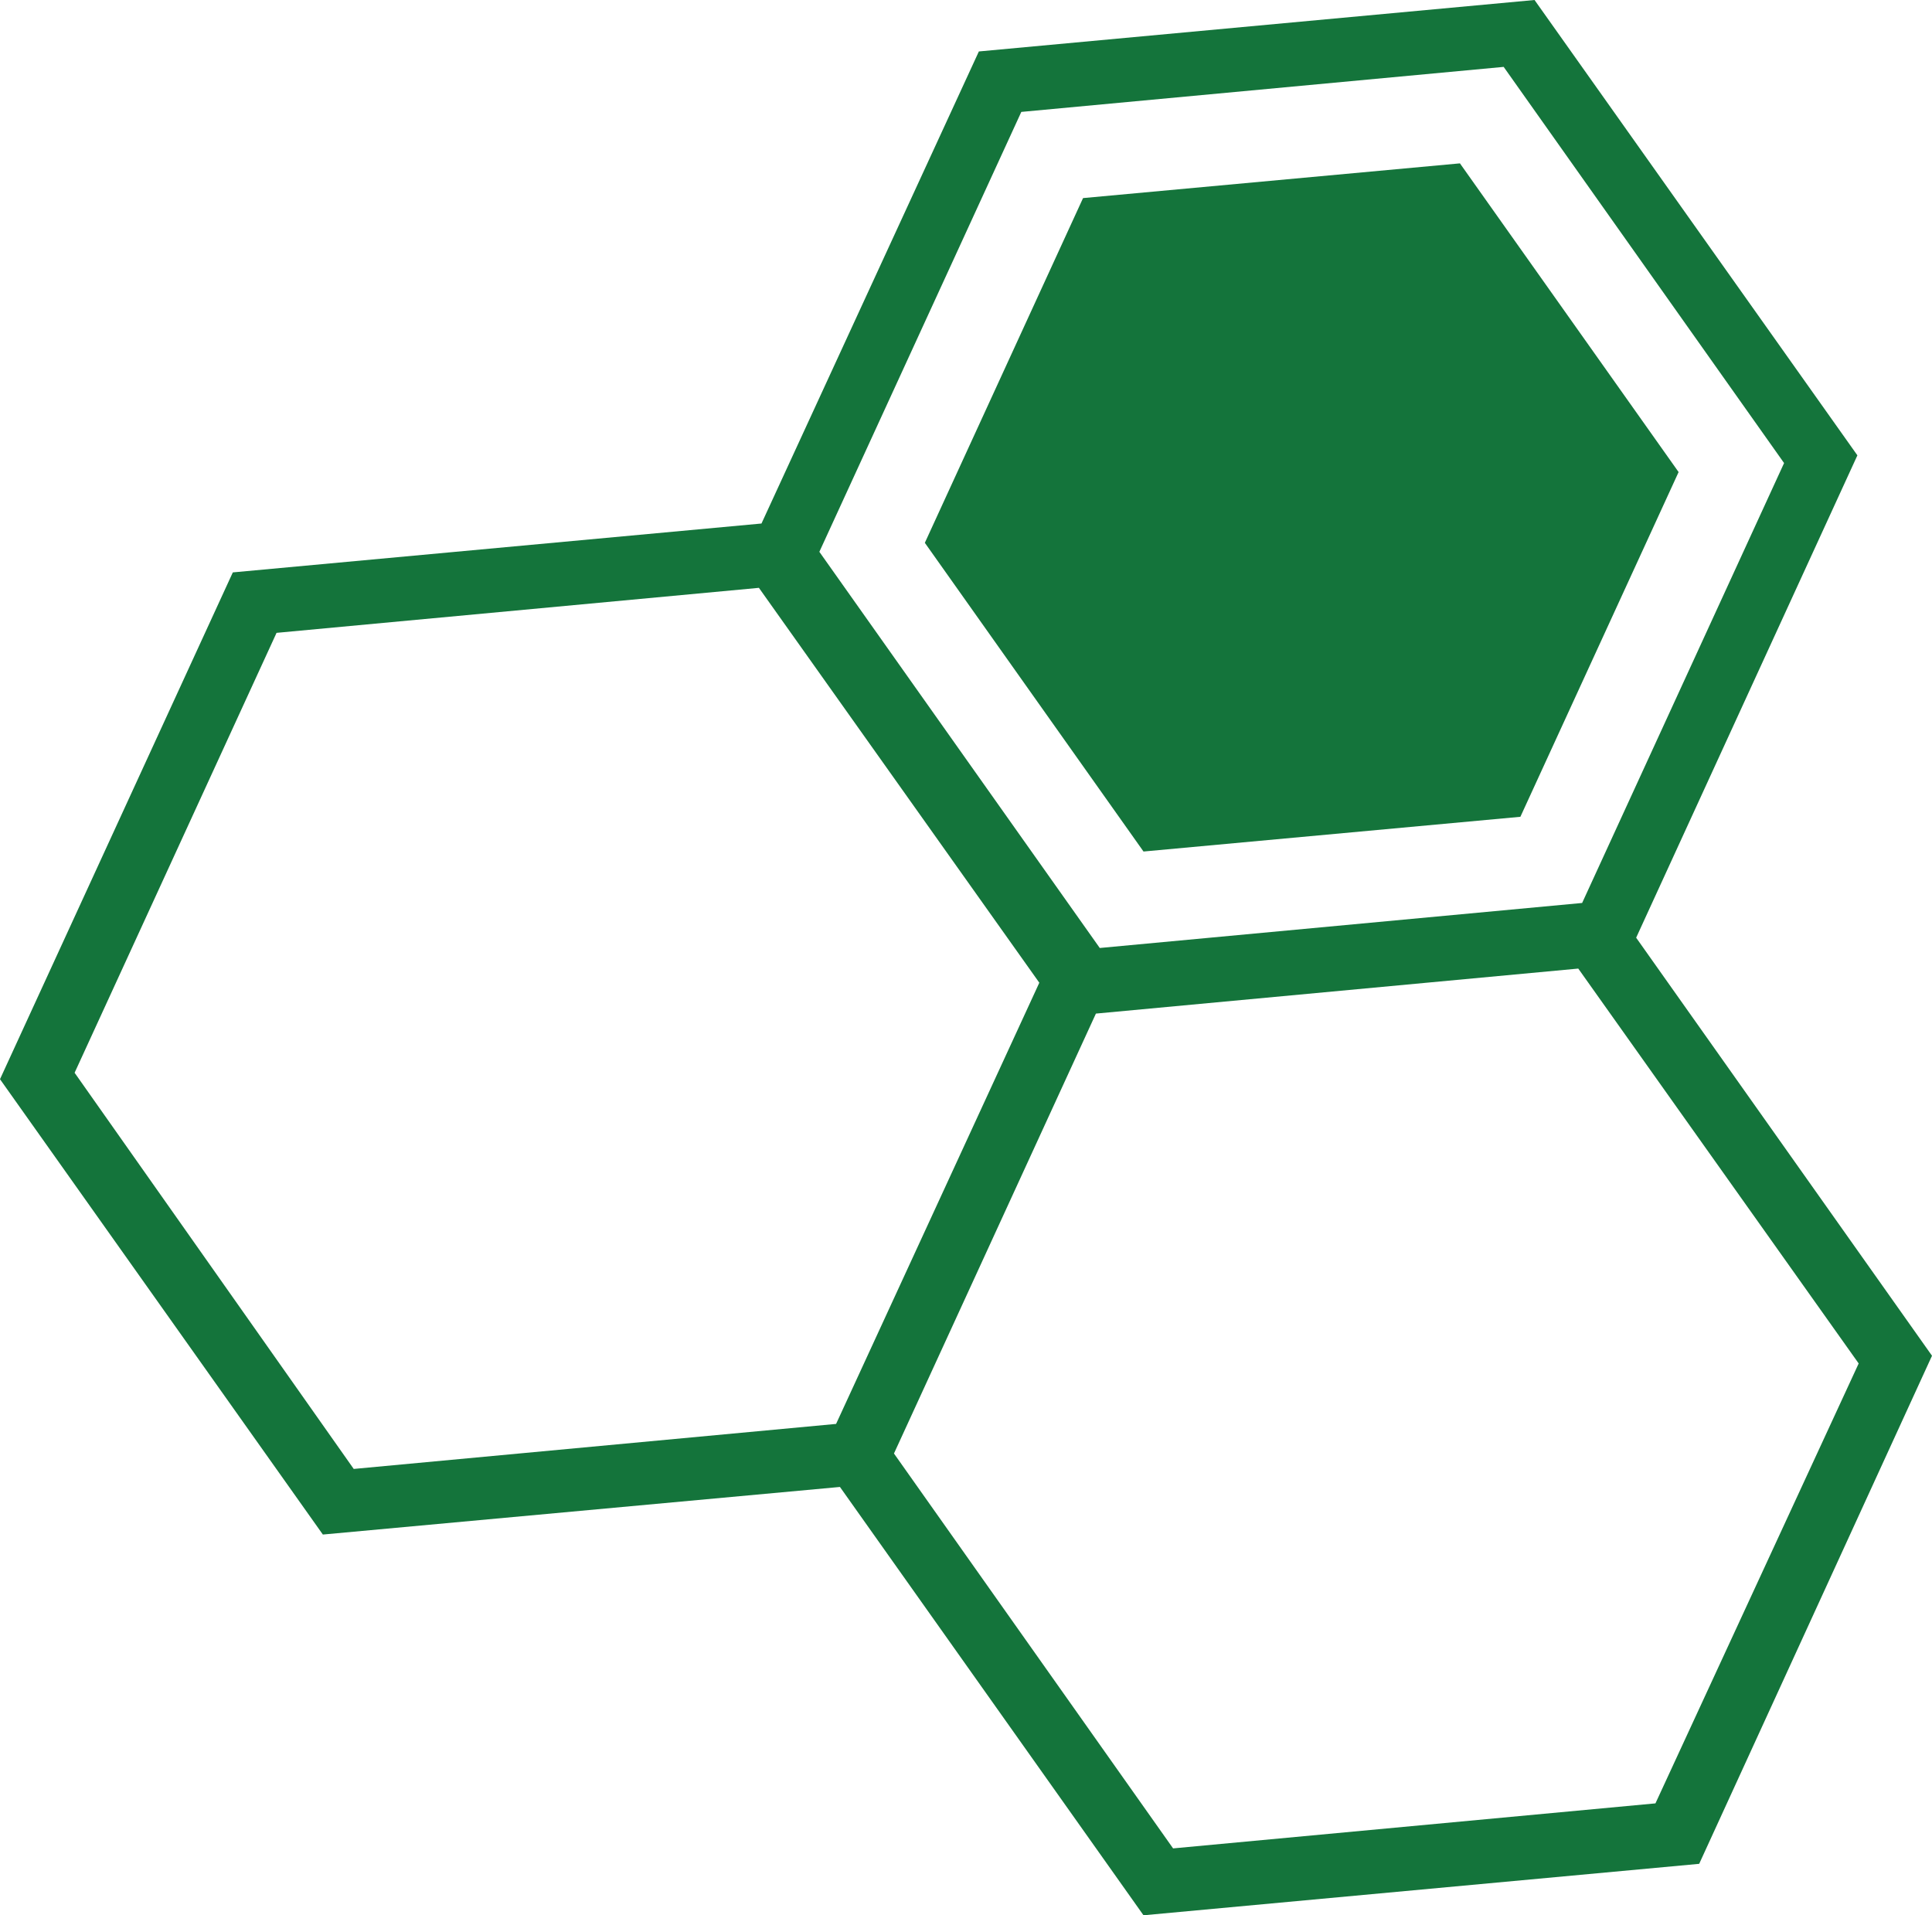 <?xml version="1.0" encoding="UTF-8"?> <svg xmlns="http://www.w3.org/2000/svg" xmlns:xlink="http://www.w3.org/1999/xlink" version="1.1" id="Layer_1" x="0px" y="0px" viewBox="0 0 150.2 148.9" style="enable-background:new 0 0 150.2 148.9;" xml:space="preserve"> <style type="text/css"> .st0{fill:#14743B;} </style> <g id="Layer_2_00000020385599003806967610000005810140641663155857_"> <g> <path class="st0" d="M127.2,72.9l17.2-37.5L119.3,0L76.1,4L59.2,40.7l-41.1,3.8L0,83.9l25.1,35.4l40.2-3.7l23.6,33.3l43.2-4 l18.1-39.5L127.2,72.9z M79.4,8.7l37.5-3.5L138.7,36L123,70.2l-37.5,3.5L63.7,42.9L79.4,8.7z M5.8,83.4l15.7-34.2L59,45.7 l21.8,30.7L65,110.7l-37.5,3.5L5.8,83.4z M128.7,140.2l-37.5,3.5L69.5,113l15.7-34.2l37.5-3.5l21.8,30.7L128.7,140.2z"></path> </g> <g> <polygon class="st0" points="118.2,63.5 88.9,66.2 71.9,42.2 84.2,15.4 113.5,12.7 130.5,36.7 "></polygon> </g> </g> </svg> 